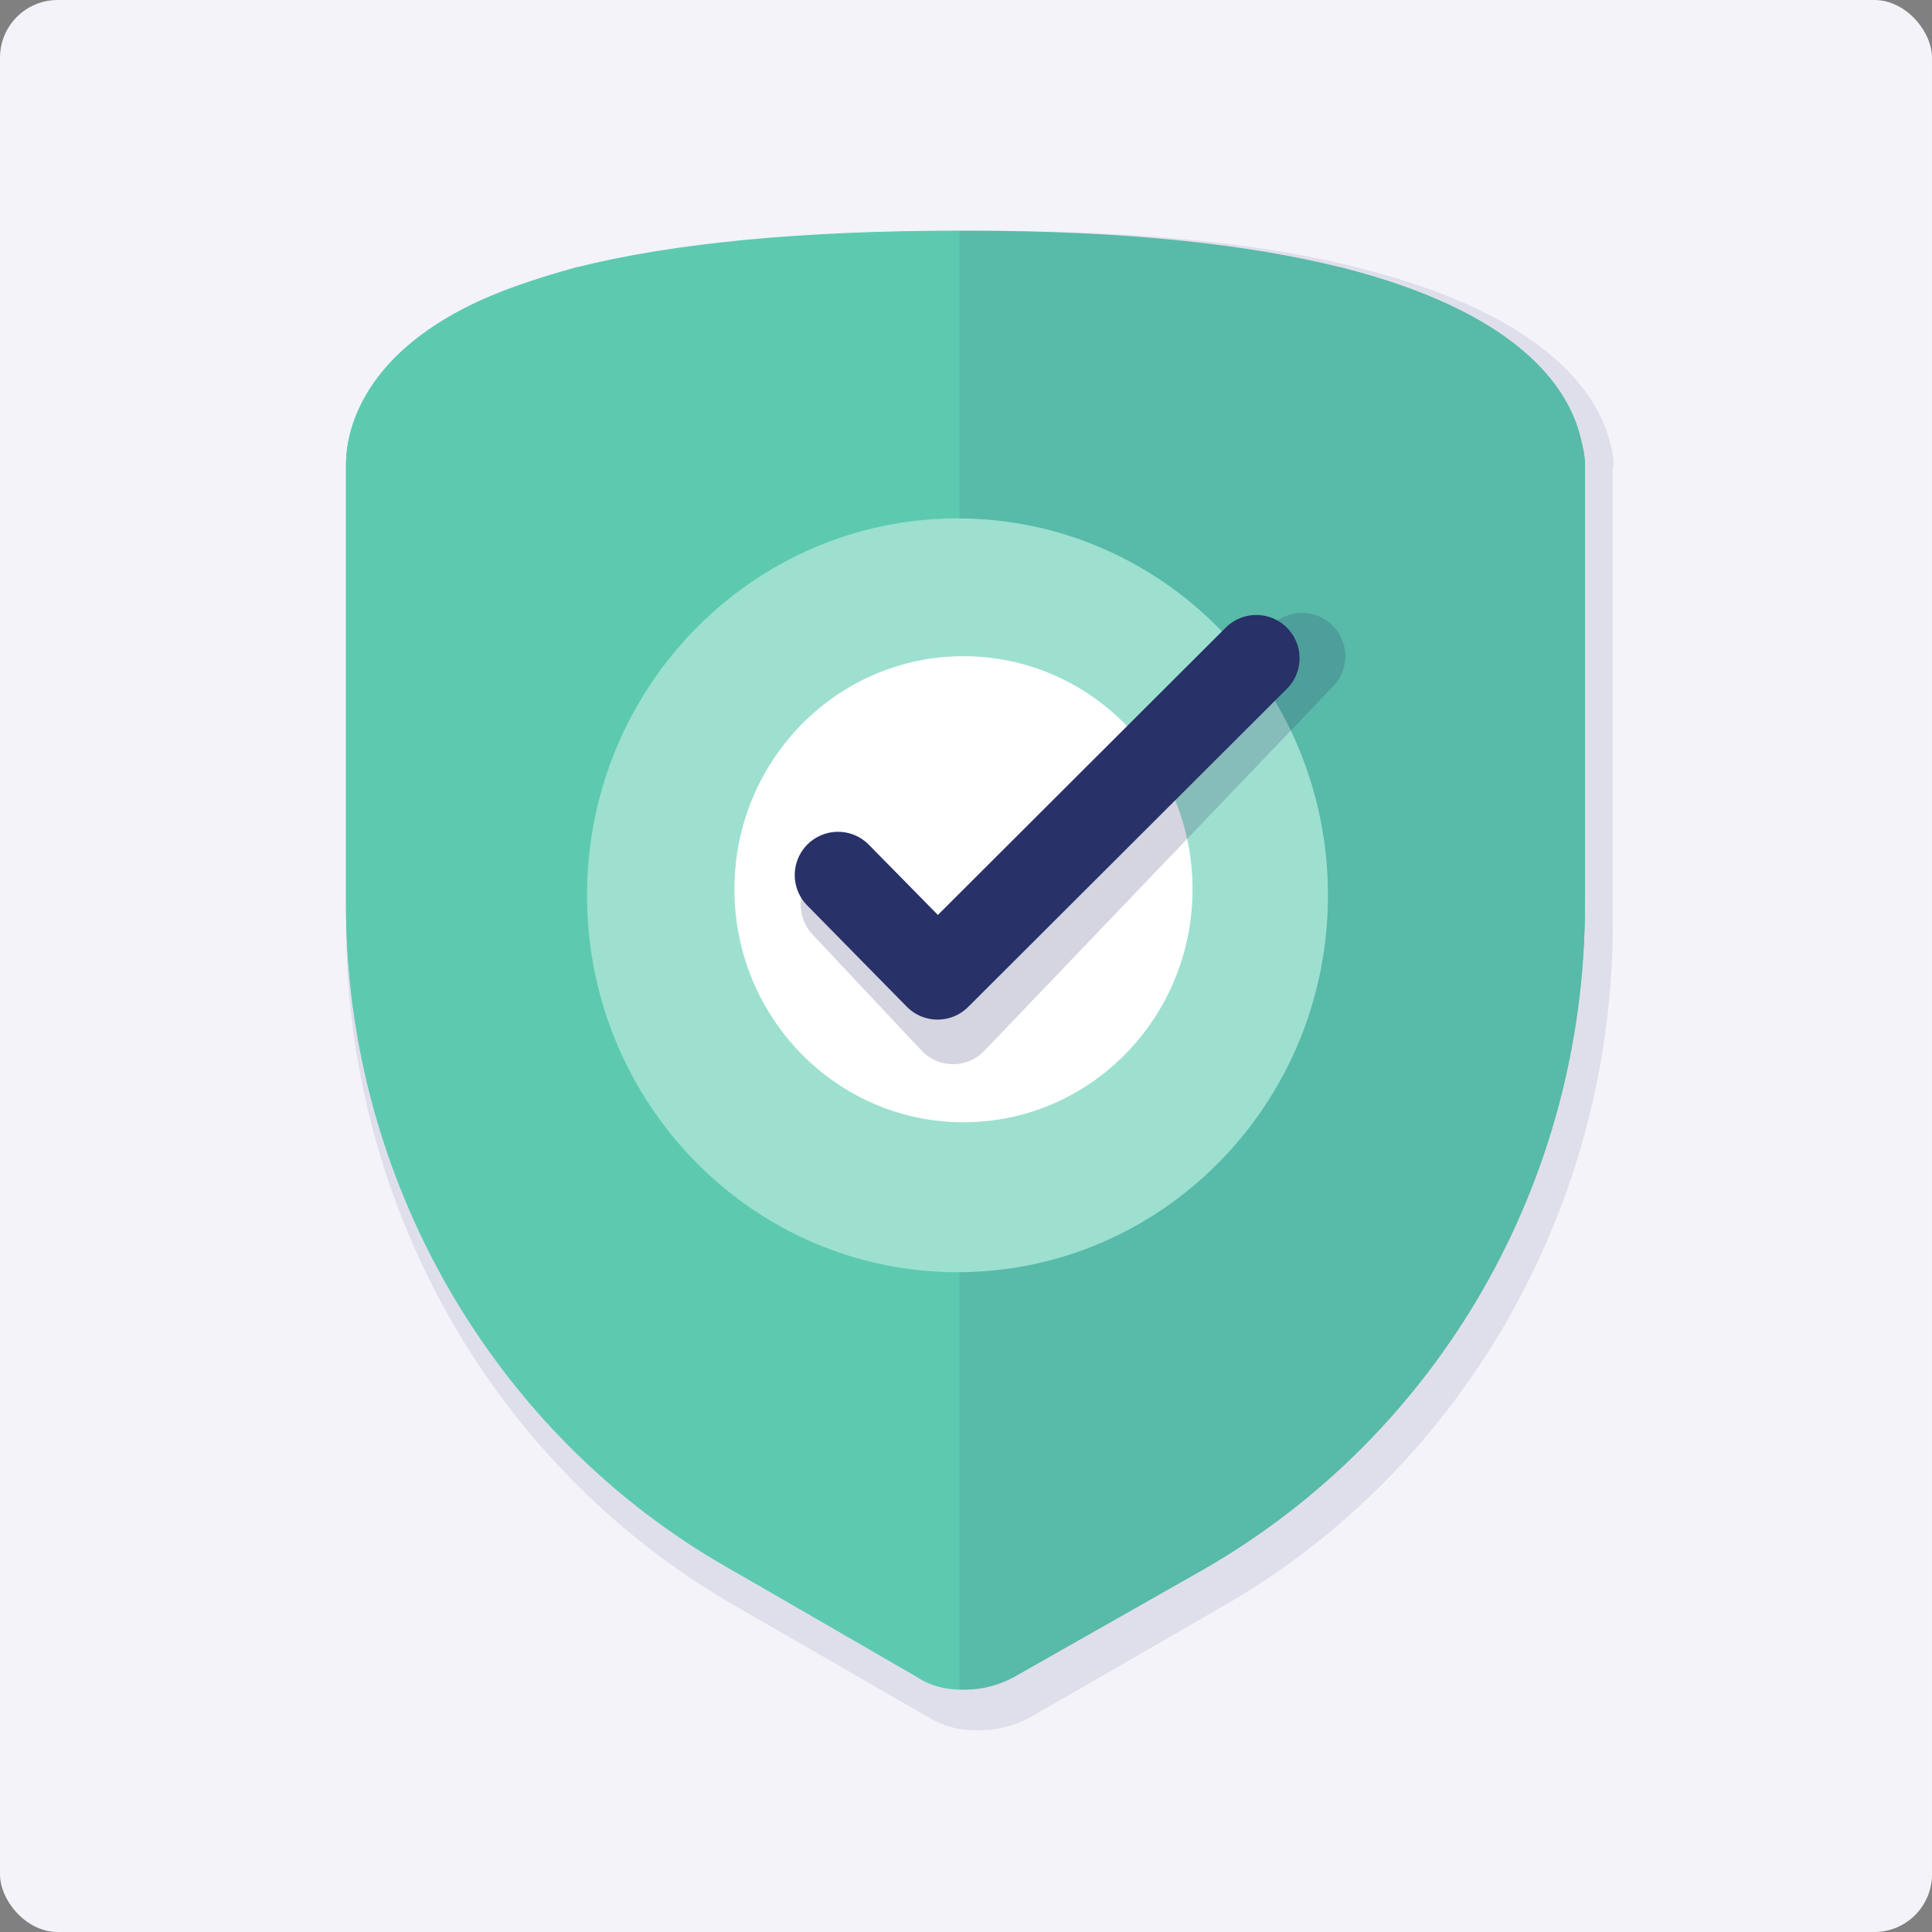 <svg width="67" height="67" viewBox="0 0 67 67" fill="none" xmlns="http://www.w3.org/2000/svg">
<rect x="0" y="0" width="67" height="67" fill="#808080" stroke="none"/>
<rect width="67" height="67" rx="2" fill="#F3F3F9"/>
<path opacity="0.1" d="M55.862 15.449C55.447 13.622 53.582 10.951 47.297 9.335C44.119 8.492 39.837 8 33.965 8H33.758C28.163 8 23.604 8.422 20.151 9.335C18.562 9.757 17.25 10.178 16.144 10.741C12.276 12.778 12 15.519 12 16.292V32.032C12 41.87 17.18 50.935 25.538 55.714L32.239 59.578C32.722 59.859 33.206 60 33.758 60C33.827 60 33.896 60 34.035 60C34.587 60 35.14 59.859 35.692 59.578L42.392 55.714C50.75 50.935 55.931 41.8 55.931 32.032V16.292C56 16.011 55.931 15.73 55.862 15.449ZM52.477 32.032C52.477 40.605 47.987 48.476 40.666 52.622L33.965 56.486L33.758 56.346L27.265 52.622C20.013 48.476 15.454 40.535 15.454 32.032V16.292C15.454 16.292 15.454 11.584 33.758 11.584H33.965C51.303 11.584 52.477 16.292 52.477 16.292V32.032Z" fill="#283168"/>
<path d="M54.964 16.081V31.4C54.964 40.957 49.922 49.741 41.702 54.449L35.14 58.173C34.587 58.454 34.035 58.595 33.482 58.595C33.413 58.595 33.344 58.595 33.275 58.595C32.791 58.595 32.239 58.454 31.824 58.173L25.262 54.378C17.111 49.741 12 40.886 12 31.33V16.081C12 15.308 12.276 12.638 16.144 10.67C17.25 10.108 18.493 9.687 20.013 9.265H46.468C52.615 10.811 54.411 13.411 54.826 15.238C54.895 15.519 54.964 15.8 54.964 16.081Z" fill="#5DCAB0"/>
<path d="M54.826 15.238C54.411 13.411 52.615 10.811 46.468 9.265C43.359 8.492 39.146 8 33.482 8H33.275C27.818 8 23.397 8.422 20.013 9.265C18.493 9.686 17.25 10.108 16.144 10.67C12.276 12.638 12 15.308 12 16.081V31.4C12 40.886 17.111 49.74 25.262 54.378L31.824 58.103C32.308 58.384 32.791 58.524 33.275 58.524C33.344 58.524 33.413 58.524 33.551 58.524C34.104 58.524 34.656 58.384 35.14 58.103L41.702 54.378C49.852 49.67 54.964 40.886 54.964 31.33V16.081C54.964 15.8 54.895 15.519 54.826 15.238ZM51.579 31.33C51.579 39.622 47.159 47.281 40.044 51.357L33.482 55.151L33.275 55.011L26.92 51.357C19.805 47.351 15.385 39.692 15.385 31.33V16.081C15.385 16.081 15.385 11.514 33.275 11.443H33.482C50.405 11.443 51.579 16.081 51.579 16.081V31.33Z" fill="#5DCAB0"/>
<path opacity="0.1" d="M54.964 16.081V31.4C54.964 40.957 49.922 49.74 41.702 54.449L35.14 58.173C34.656 58.454 34.104 58.595 33.551 58.595C33.482 58.595 33.344 58.595 33.275 58.595V8H33.482C39.215 8 43.359 8.492 46.468 9.265C52.615 10.811 54.411 13.411 54.826 15.238C54.895 15.519 54.964 15.8 54.964 16.081Z" fill="#283168"/>
<path d="M33.206 44.119C40.301 44.119 46.053 38.267 46.053 31.049C46.053 23.83 40.301 17.978 33.206 17.978C26.11 17.978 20.358 23.83 20.358 31.049C20.358 38.267 26.11 44.119 33.206 44.119Z" fill="#9DE0D0"/>
<path d="M33.413 38.919C37.8 38.919 41.356 35.301 41.356 30.838C41.356 26.375 37.8 22.757 33.413 22.757C29.026 22.757 25.469 26.375 25.469 30.838C25.469 35.301 29.026 38.919 33.413 38.919Z" fill="white"/>
<path opacity="0.2" d="M29.268 31.377L33.051 35.405L45.155 22.757" stroke="#283168" stroke-width="3" stroke-miterlimit="10" stroke-linecap="round" stroke-linejoin="round"/>
<path d="M29.061 30.346L32.515 33.859L43.567 22.827" stroke="#283168" stroke-width="3" stroke-miterlimit="10" stroke-linecap="round" stroke-linejoin="round"/>
</svg>

